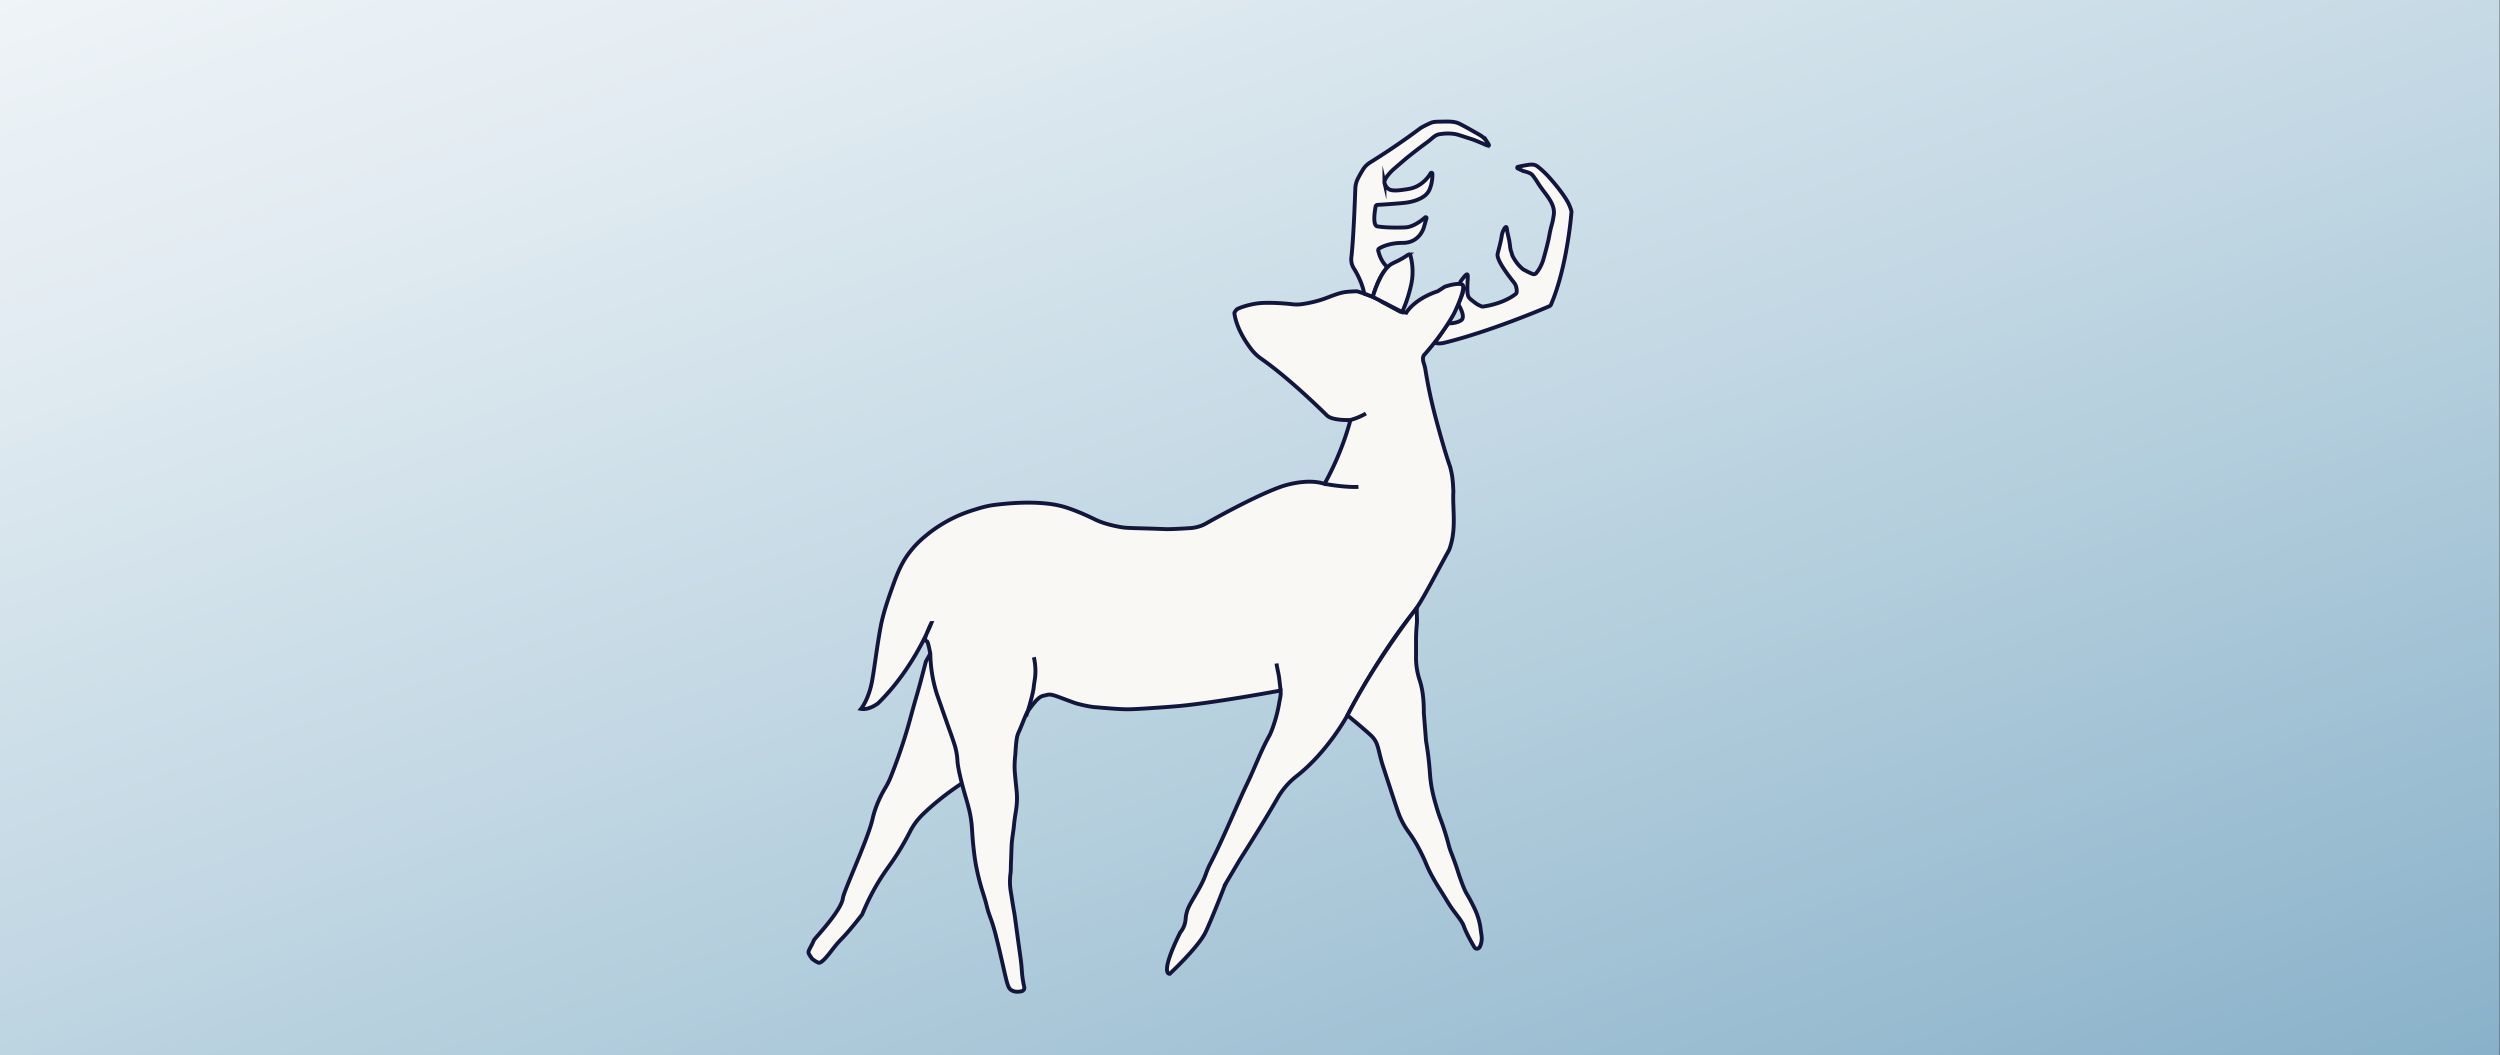 <svg xmlns="http://www.w3.org/2000/svg" id="Layer_1" data-name="Layer 1" viewBox="0 0 2558.68 1080"><rect x="0" y="0" width="2558.68" height="1080" fill="#333333" stroke="none"/><defs><linearGradient id="linear-gradient" x1="751.27" x2="2184.08" y1="-937.12" y2="3094.14" gradientUnits="userSpaceOnUse"><stop offset="0" stop-color="#fff"/><stop offset=".09" stop-color="#f7fafb"/><stop offset=".22" stop-color="#e3ecf2"/><stop offset=".37" stop-color="#c1d7e3"/><stop offset=".55" stop-color="#93b8ce"/><stop offset=".75" stop-color="#5791b3"/><stop offset=".96" stop-color="#106393"/><stop offset="1" stop-color="#00598c"/></linearGradient><style>.cls-1{fill:#faf8f5;stroke:#13163c;stroke-miterlimit:10;stroke-width:4px}</style></defs><path d="M-5.74-2.99H2558.3v1085.98H-5.74z" style="fill:url(#linear-gradient)"/><path d="M984.55 801.74s-21.09 13.23-40.33 31.98a66.884 66.884 0 0 0-12.94 17.61c-3.18 6.26-7.32 13.77-12.52 22.01-5.9 9.35-9.5 13.8-14.15 20.68-6.29 9.3-14.52 23.08-22.19 41.87-1.9 2.46-4.62 5.94-7.98 10.06-13.29 16.3-13.27 14.14-21.12 24.16-4.75 6.06-12.24 16.38-15.66 15.15-.36-.13-1.9-.76-3.54-1.85-1.45-.96-2.76-1.93-2.76-1.93-.31-.4-.75-.99-1.25-1.72-1.3-1.9-2.16-3.17-2.49-4.29-.52-1.83.44-3.13 3.36-8.77 1.96-3.8 1.78-4.34 2.73-5.45 6.28-7.31 27.71-30.86 28.97-42.04.78-6.9 25.7-60.43 30.3-80.85 3.18-14.14 9.54-26.08 13.16-32.09 2.21-3.67 4.09-7.52 5.68-11.51 4.36-10.95 12.66-32.98 19.46-58.02 9.7-35.74 5.62-18.38 16.34-59.74l4.6-8.17m610.72-499.9c3.49-.57 6.75-.98 9.7.78.37.22.64.42.9.61 5.9 4.45 11.23 10.34 11.23 10.34.95 1.05 4.17 4.63 8.3 9.7.57.7 7.25 8.95 11.06 15.64.39.68.63 1.11 1.06 1.98 1.57 3.17 2.5 5.97 3.05 7.91.1.34.13.69.1 1.04-.82 10.31-2.25 21.33-4.2 32.98-3.14 18.85-8.37 42.44-16.76 61.89a3.05 3.05 0 0 1-1.59 1.59c-8.32 3.57-61.85 26.21-108.13 37.57-.67.16-3.84.64-5.05.57l-4.6-.62s2.08-2.64 2.07-2.67l11.21-15.97c.56-.8 1.46-1.29 2.43-1.32 2.61-.08 8.05-.59 11.8-3.22 4.15-2.91-.45-11.89-2.32-15.14-.27-.48-.41-1.01-.41-1.55 0-.43.1-.76.16-.96.84-2.56 6.93-13.96 4.35-17.33-.98-1.28-2.7-.73-3.17-2.08-.22-.64-.13-1.59 2.28-4.68 2.72-3.49 4.27-5.48 5.23-5.11 1.02.39.48 3.09.26 10.34-.3 9.54.42 11.65 1.53 13.28.66.97 2.02 2.05 4.72 4.21 3.5 2.79 5.58 3.78 7.18 4.36 0 0 1.12.89 2.41.71 4.72-.64 21.28-3.45 33.4-12.8.71-.55 1.13-1.38 1.17-2.28.08-2.13-.16-6.22-2.68-9.38-3.57-4.49-18.38-22.93-16.85-29.54 1.29-5.55 3.29-12.19 4.2-18.41.3-2.02.9-3.99 1.83-5.81 1.39-2.74 2.18-3.3 2.65-3.2.86.19.74 2.58 1.49 6.11.8 3.78 1.15 4.99 1.66 7.38.07.34.57 3.58.77 5.28.74 6.49 1.18 5.37 1.96 8.68.5 2.14 1.36 3.51 3.06 6.26 1.52 2.44 4.13 6.02 8.43 9.57 5.44 2.99 9.61 4.9 10.73 4.99.64.05 1.18-.11 1.18-.11.55-.16 1.05-.48 1.44-.93 1.79-2.06 5.36-6.88 7.59-14.67 2.12-7.41 4.98-18.36 6.03-24.54.45-2.64 1.42-6.9 2.15-9.47 1.64-5.77 1.68-7.53 2.16-10.16 2.3-12.61-8.61-21.37-16.47-34.09-.39-.63-4.25-6.83-6.26-8.43-2.05-1.63-6.77-2.79-8.43-3.19-1.88-.9-3.77-1.79-5.65-2.69-.71-.34-.6-1.39.17-1.56 3.29-.76 6.44-1.37 9.45-1.86Z" class="cls-1"/><path d="M953.23 637.68s-2.93 7.62-8.85 19.05c-8.71 16.81-23.9 41.89-45.78 63.16 0 0-9.19 7.15-17.36 5.62 0 0 7.66-9.19 11.23-28.09 2.39-12.64 4.78-33.52 8.55-54.37 2.88-15.91 8.45-31.36 13.91-46.57 6.96-19.39 12.9-27.27 17.19-32.68 6.78-8.55 13.41-13.91 18.38-17.87 3.36-2.68 15.88-12.4 34.04-19.74 1.43-.58 7.2-2.88 15.06-5.18 0 0 8.64-2.98 17.77-4.16 18.55-2.39 50.33-4.81 73.21 2.36 13.59 4.26 27.57 11.21 27.57 11.21 2.57 1.22 2.8 1.39 4.47 2.13 11.82 5.26 26.68 7.28 26.68 7.28 5.98.79 12.34.57 43.91 1.72 0 0 4.16.33 24.83-1.02 1.6-.1 5.3-.44 9.84-1.89 1.87-.59 3.93-1.45 6.17-2.71 15.73-8.87 53.9-29.81 78.14-38.16 0 0 24.51-8.68 43.4-2.55 0 0 16.85-28.6 26.55-65.36 0 0-18.21.94-24-4.6 0 0-36.81-36.81-67.19-58.02-3.9-2.73-7.37-6.01-10.28-9.79-6.03-7.83-15.16-21.8-17.31-36.79-.14-1.01 1.86-3.35 2.6-4.04 1.09-1.02 13.83-6.06 26.74-6.57 11.52-.46 24.18.7 30.4 1.39 3.07.34 6.17.29 9.23-.13 5.84-.82 15.71-2.65 25.79-6.55 15.83-6.13 17.87-6.13 30.64-6.64 0 0 19.4 5.62 25.53 10.72l18.89 10.21 6.13 1.02s7.66-13.79 32.17-21.96l7.15-4.6s11.23-4.09 17.36-2.55c6.13 1.53-7.66 29.62-7.66 29.62s-10.44 19.98-30.47 42.38a6.21 6.21 0 0 0-1.13 1.82c-.34.87-.46 1.84-.32 3.33.17 1.77.57 2.84 1.07 4.48.35 1.16.81 2.83 1.24 4.92 2.38 14.95 5.66 31.13 10.15 48.26 4.85 18.48 11.29 40.86 15.04 51.23.41 1.13 1.27 4.96 1.53 6.13 1.42 6.41 1.69 12.96 2.04 19.74-1.01 18.41 3.57 38.81-4.26 59.74-1.07 2.1-1.76 3.15-11.11 20.43-4.42 8.16-5.7 10.59-7.08 13.12-7.51 13.78-13.7 24.78-18.67 30.94-14.7 18.23-38.8 51.69-67.32 105.05 0 0-20.08 37.29-52.16 62.31-7.99 6.23-14.59 14.05-19.62 22.85-6.61 11.57-18.32 31.18-38.52 62.92l-12.58 21.25a53.09 53.09 0 0 0-3.78 7.77c-3.62 9.29-12.73 32.45-18.37 44.51-7.15 15.32-36.77 42.89-36.77 42.89s-11.23 2.04 10.72-42.38c3.24-3.83 5.1-8.59 5.48-13.59.27-3.52 1.08-7.98 3.2-12.45 4.1-8.66 13.09-20.98 17.51-33.7 1.28-3.68 2.79-7.26 4.59-10.71 13.15-25.19 27.22-60.14 37.64-81.72 7.91-16.39 14.07-33.66 22.98-49.53 2.16-3.85 7.29-18.27 9.45-30.77 1.46-8.47 2.34-10.24 1.79-15.06-47.78 8.84-86.1 14.26-104.26 15.88-2.66.24-12.72 1.08-25.43 1.92-13.25.88-19.87 1.32-26.03 1.38-8.41.08-20.32-.99-35.43-2.28-3.88-.33-15.16-2.67-20.07-4.44-21.3-7.67-23.03-9.42-28.92-7.69-3.97 1.17-6.62-.69-18.8 16.89-1.83 2.64-6.84 16.44-8.89 20.6-1.7 3.46-2.39 6.88-3.06 15.19-.56 6.86-.32 5.85-.64 8.94-1.32 12.57-.43 17.1.55 27.96l.72 7.09c1.73 15.95-1.34 22.51-2.55 36.32-.77 8.68-2.06 11.92-2.55 23.23-.14 3.28-.15 5.69-.49 13.76-.36 8.66-.03 8.66-.58 12.91-.78 6.06-.68 12.2.35 18.22 1.23 7.22 1.43 9.71 3.4 20.73.98 5.5.45 3.14 5.45 38.98 1.37 9.85 1.68 11.93 2.04 16 .49 5.54.55 8.66 1.36 13.96.46 3.02 1.01 5.67 1.52 7.85.47 2.02-.83 4-2.85 4.42-5.32 1.1-8.4-.05-10.08-1.04-3.7-2.17-4.38-5.72-9.19-26.89-2.42-10.62-3.58-15.61-4.94-21.11-1.72-6.97-2.57-10.46-3.57-13.96-2.85-9.97-4.47-13.11-6.18-18.61-.84-2.72-1.3-4.67-1.65-6.07-2.69-10.74-4.31-13.66-7.34-25.33-2.54-9.79-3.76-16.81-4.15-19.14-.51-3.08-.97-6.26-1.53-10.98-1.72-14.54-1.66-20.75-2.43-28.21-1.09-10.58-3.23-17.91-6.89-30.38 0 0-7.02-23.95-7.6-34.53 0-.18-.05-1.06-.16-2.25-.17-1.94-.51-4.79-1.23-8.14-.59-2.72-1.3-5.17-2.04-7.34-1.58-4.63-2.73-8.12-2.88-8.51-2.02-5.44-7.1-19.88-14.65-41.53-1.96-6.18-3.82-13.49-5.11-21.79-1.13-7.32-1.6-14.03-1.7-19.91-2-10.3-2.94-12.41-3.42-12.5-.35-.06-1.21-.73-1.68-.87-2.13-.6 6.13-17.79 6.13-17.79Z" class="cls-1"/><path d="M1058.12 672.66s1.31 5.06 1.58 11.74c.36 8.67-1.1 12.26-1.79 19.66-.37 3.97-4.27 19.38-7.79 29.13m256.35-54.15c.69 5.12 2.18 10.31 2.81 15.57.5 4.2.97 8.37 1.4 12.5m203.03 262.99c1.88-1.91 3.41-7.73 2.59-12.76-1.19-7.32-1.02-9.36-2.72-15.66-1.65-6.11-3.89-10.8-5.45-13.96-6.63-13.41-6.9-11.77-9.87-18.89-2.55-6.1-5.3-14.38-5.45-14.81-.7-2.1-.76-2.38-1.44-4.49-2.65-8.14-4.83-13.46-6.22-17.13-2.76-7.33-2.06-7.35-5.96-19.91-4.41-14.2-5.37-14.37-8.85-26.21-1.93-6.56-3.7-12.62-5.16-20.88-1.71-9.7-1.44-13.55-2.67-25.42-.56-5.38-1.46-12.78-3-21.7l-2.28-28.87c.12-16.08-1.98-26.44-4.08-32.74-2.56-7.69-3.96-15.71-3.9-23.82.04-5.15.06-10.91.02-16.12-.04-5.83.19-11.66.78-17.46.52-5.21-.22-12.56.05-17.23 0 0-41.37 52.42-70.99 110.12 3.13 2.54 7.75 6.33 13.28 11.06 7.85 6.73 11.81 10.14 13.62 12.6 4.49 6.12 4.26 10.06 8.32 24.69.31 1.11 2.59 8.11 7.17 22.12 6.47 19.83 9.71 29.75 11.4 33.53 7.19 16.07 10.28 14.45 21.11 35.74 6.3 12.4 5.38 13.2 11.91 25.19 5.22 9.58 8.11 13.29 15.66 25.87 5.75 9.57 12.14 16.2 15.32 22.13 1.48 1.95 1.08 5.53 12.05 24.31 1 1.71 3.38 2.11 4.77.7Zm-123.37-471.82s-11.23 1.02-34.72-3.06m42.38-72.01s-6.64 4.09-15.83 6.64m140.09-284.26c-1.82-2.81-3.78-4.55-4.32-5.02-1.83-1.59-3.11-2.31-8.17-5.17-7.21-4.08-6.64-3.77-7.21-4.09-6.15-3.33-9.23-5-10.91-5.55-4.49-1.48-8.5-1.41-16.53-1.28-4.62.08-6.92.14-9.02.68-2.07.53-9.39 4.15-12.24 5.96l-.12.09c-4.95 3.7-10.04 7.39-15.26 11.08a727.858 727.858 0 0 1-36.18 23.98c-2.95 1.83-5.46 4.29-7.29 7.24-1.62 2.6-3.64 6.04-5.43 9.65-1.52 3.07-2.33 6.44-2.45 9.86-.47 13.51-1.96 52.54-4.06 70.45-.45 3.85.4 7.73 2.45 11.02 3.54 5.71 8.86 15.61 10.69 25.97l8.83 3.33s5.23-19.3 13.16-28.06c1.07-1.18 1.01-3.01-.1-4.15-2.24-2.31-5.53-6.87-7.51-14.98-.21-.87.15-1.76.9-2.24 2.86-1.79 10.81-5.8 24.31-5.8 17.36 0 21.45-15.83 21.45-15.83l2.72-9.32c.24-.82-.73-1.45-1.37-.89-3.91 3.39-12.35 9.84-20.24 10.22-10.72.51-22.47 0-28.6-1.02-5.11-.85-2.77-15.53-1.84-20.4.17-.92.95-1.59 1.88-1.64 6.54-.36 14.26-.88 22.94-1.62 6.32-.54 13.06-1.19 20.26-4.6 3.31-1.57 6.14-3.45 8.34-6.47 1.87-2.56 2.56-4.95 3.23-7.32.74-2.62 1.58-6.69 1.44-11.93-.02-.94-1.26-1.28-1.75-.48-2.43 4.05-6.85 9.77-14.17 13.43-4.52 2.26-8.2 2.77-15.32 3.74-10.64 1.46-12.98-.56-13.73-1.12-3.01-2.22-3.91-5.49-4.1-6.33a2.2 2.2 0 0 1-.05-.37c-.06-4.79 9.2-13.24 9.2-13.24 5.5-4.69-1.25 1.08 10.53-9.06 0 0 9.24-7.95 24.96-19.4 2.97-2.17 7.07-6.67 10.91-7.4 3.19-.61 6.75-.87 8.87-.89 4.13-.04 7.08.46 7.72.57 2.4.42 3.95.93 7.34 2.04 10.74 3.52 9.14 2.91 11.3 3.7 10.22 3.75 15.33 7 16.09 5.94.3-.42-.32-1.38-1.55-3.28Z" class="cls-1"/><path d="M1441.38 260.53c.78-.58 1.89-.19 2.15.75 1.23 4.54 3.73 16.31.94 29.34-3.57 16.68-9.41 28.73-9.41 28.73l-30.02-15.55s7.91-28.67 20.35-34.29c8.57-3.87 13.66-7.25 16-8.98Z" class="cls-1"/></svg>